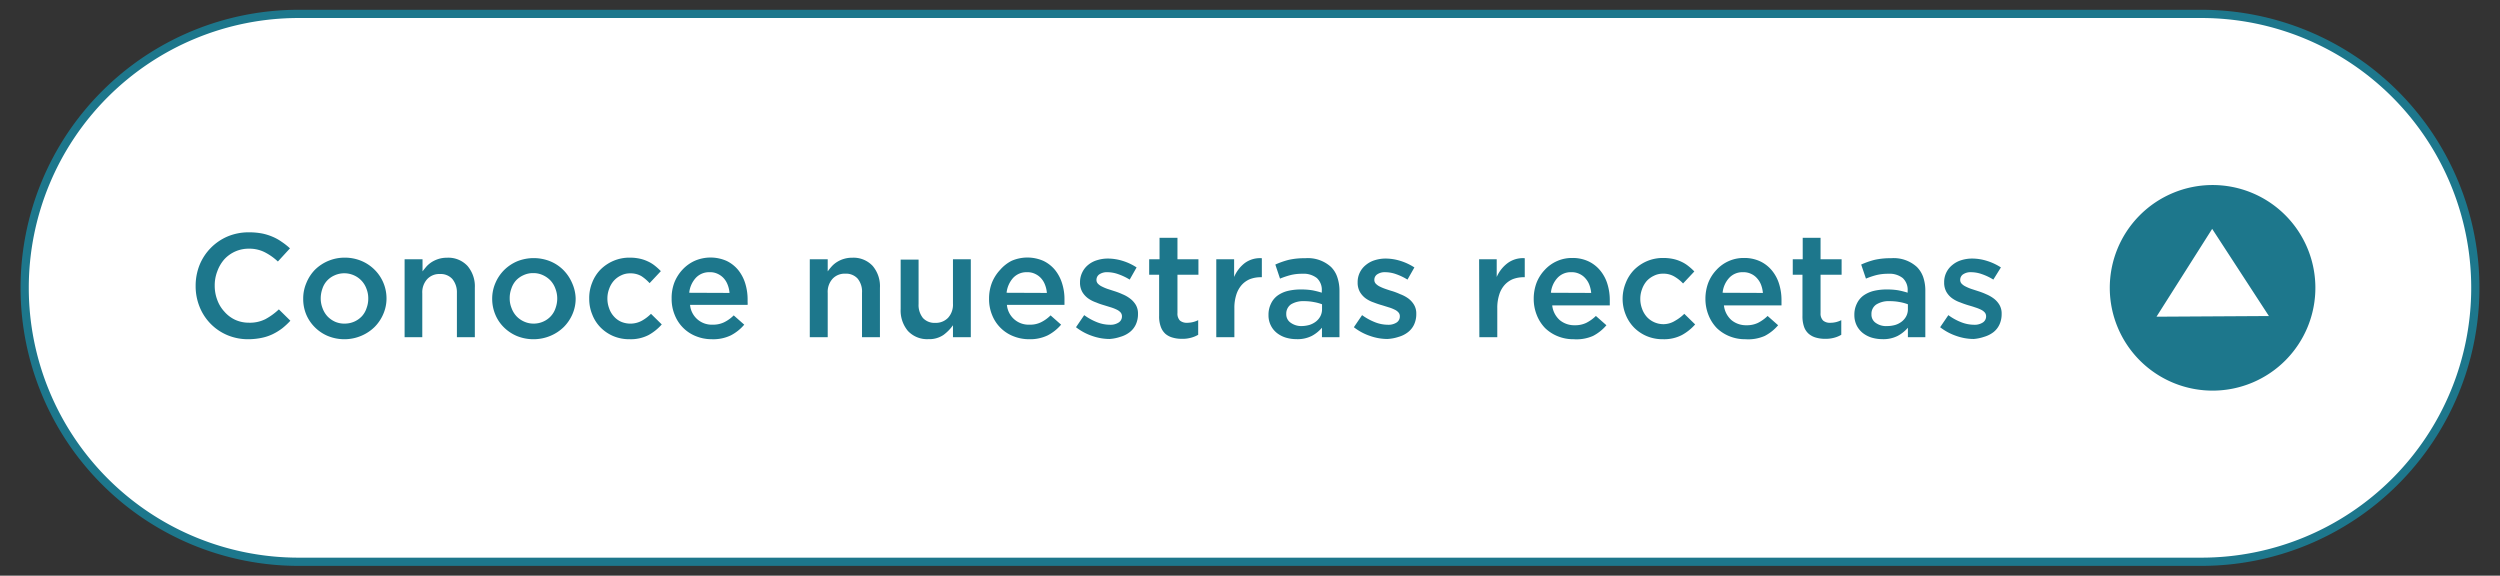 <?xml version="1.0" encoding="UTF-8"?>
<svg xmlns="http://www.w3.org/2000/svg" id="Capa_1" data-name="Capa 1" viewBox="0 0 304 70">
  <rect x="0" y="0" width="304" height="70" fill="#333333" stroke="none"/>
  <defs>
    <style>.cls-1{fill:#fff;stroke:#1d778c;stroke-miterlimit:10;}.cls-2{fill:#1d778c;}</style>
  </defs>
  <path class="cls-1" d="M267.69,68.31H36.31A33.31,33.31,0,0,1,3,35H3A33.31,33.31,0,0,1,36.31,1.69H267.69A33.31,33.31,0,0,1,301,35h0A33.31,33.31,0,0,1,267.69,68.31Z"></path>
  <path class="cls-2" d="M256.55,35.07A12.5,12.5,0,1,0,269,22.5,12.5,12.5,0,0,0,256.55,35.07Zm19.35,3.36-13.67.08L269,27.83Z"></path>
  <path class="cls-2" d="M30.2,41.25a6.49,6.49,0,0,1-2.56-.5,6.23,6.23,0,0,1-3.37-3.44,6.71,6.71,0,0,1-.48-2.54v0a6.82,6.82,0,0,1,.47-2.53,6.39,6.39,0,0,1,3.4-3.48,6.6,6.6,0,0,1,2.63-.51,8.41,8.41,0,0,1,1.57.14,6.47,6.47,0,0,1,1.31.41,5.77,5.77,0,0,1,1.09.61,8.06,8.06,0,0,1,1,.79L33.79,31.8a6.86,6.86,0,0,0-1.6-1.13,4.11,4.11,0,0,0-1.92-.43,4,4,0,0,0-3,1.3A4.56,4.56,0,0,0,26.42,33a4.74,4.74,0,0,0-.31,1.73v0a4.83,4.83,0,0,0,.31,1.74,4.16,4.16,0,0,0,.86,1.42,3.94,3.94,0,0,0,1.32,1,4,4,0,0,0,1.67.35,4.19,4.19,0,0,0,2-.43,7.8,7.8,0,0,0,1.64-1.19L35.31,39a8.76,8.76,0,0,1-1,.93,7,7,0,0,1-1.14.7,5.71,5.71,0,0,1-1.34.45A8.08,8.08,0,0,1,30.2,41.25Z"></path>
  <path class="cls-2" d="M41.9,41.25a5.29,5.29,0,0,1-2-.38,4.91,4.91,0,0,1-1.6-1.06,4.84,4.84,0,0,1-1.06-1.56,4.92,4.92,0,0,1-.37-1.91v0a4.77,4.77,0,0,1,.38-1.92A5,5,0,0,1,38.3,32.8a5.14,5.14,0,0,1,3.63-1.47,5.21,5.21,0,0,1,2,.39,5,5,0,0,1,1.6,1.06A4.91,4.91,0,0,1,47,36.27v0a4.73,4.73,0,0,1-.39,1.91,5,5,0,0,1-1.06,1.58,5.15,5.15,0,0,1-1.61,1.07A5.24,5.24,0,0,1,41.9,41.25Zm0-1.9a2.89,2.89,0,0,0,1.2-.25,2.85,2.85,0,0,0,.91-.65,2.68,2.68,0,0,0,.57-1,3.22,3.22,0,0,0,.2-1.16v0a3.1,3.1,0,0,0-.22-1.18,2.82,2.82,0,0,0-1.52-1.63,2.89,2.89,0,0,0-2.35,0,2.72,2.72,0,0,0-.91.64,2.64,2.64,0,0,0-.58,1,3.51,3.51,0,0,0-.2,1.17v0a3.26,3.26,0,0,0,.22,1.18,2.93,2.93,0,0,0,.6,1,3,3,0,0,0,.92.65A2.77,2.77,0,0,0,41.93,39.35Z"></path>
  <path class="cls-2" d="M49.2,31.53h2.18V33q.24-.32.51-.63a3.35,3.35,0,0,1,.65-.53,3.7,3.7,0,0,1,.81-.36,3.45,3.45,0,0,1,1-.14,3.18,3.18,0,0,1,2.5,1A3.82,3.82,0,0,1,57.74,35V41H55.56v-5.4A2.53,2.53,0,0,0,55,33.92a1.92,1.92,0,0,0-1.51-.6,2,2,0,0,0-1.54.62,2.38,2.38,0,0,0-.6,1.73V41H49.2Z"></path>
  <path class="cls-2" d="M64.88,41.25a5.33,5.33,0,0,1-2-.38,5,5,0,0,1-1.6-1.06,4.67,4.67,0,0,1-1.05-1.56,4.93,4.93,0,0,1-.38-1.91v0a4.78,4.78,0,0,1,.39-1.92,5,5,0,0,1,1.06-1.58,5.1,5.1,0,0,1,1.6-1.07,5.39,5.39,0,0,1,4,0,4.91,4.91,0,0,1,1.6,1.06,5.12,5.12,0,0,1,1.06,1.57A4.87,4.87,0,0,1,70,36.27v0a4.72,4.72,0,0,1-.38,1.91,5,5,0,0,1-1.06,1.58,5.15,5.15,0,0,1-1.61,1.07A5.29,5.29,0,0,1,64.88,41.25Zm0-1.9a2.84,2.84,0,0,0,1.19-.25,2.74,2.74,0,0,0,.91-.65,2.7,2.7,0,0,0,.58-1,3.45,3.45,0,0,0,.2-1.16v0a3.3,3.3,0,0,0-.22-1.18,2.88,2.88,0,0,0-.6-1,3,3,0,0,0-.92-.65,2.68,2.68,0,0,0-1.18-.25,2.71,2.71,0,0,0-1.18.25,2.82,2.82,0,0,0-.91.64,2.77,2.77,0,0,0-.57,1,3.27,3.27,0,0,0-.2,1.17v0a3.06,3.06,0,0,0,.22,1.18,2.93,2.93,0,0,0,.6,1,2.89,2.89,0,0,0,.92.65A2.77,2.77,0,0,0,64.92,39.35Z"></path>
  <path class="cls-2" d="M76.58,41.25a5,5,0,0,1-2-.38,4.84,4.84,0,0,1-1.56-1.06,4.59,4.59,0,0,1-1-1.56,4.92,4.92,0,0,1-.37-1.91v0A4.92,4.92,0,0,1,72,34.39a4.74,4.74,0,0,1,1-1.59,5.08,5.08,0,0,1,1.57-1.07,4.93,4.93,0,0,1,2-.4,5.64,5.64,0,0,1,1.21.12,4.44,4.44,0,0,1,1,.34,3.87,3.87,0,0,1,.85.52,7.5,7.5,0,0,1,.73.66l-1.37,1.46A5.19,5.19,0,0,0,78,33.58a2.62,2.62,0,0,0-1.38-.34,2.4,2.4,0,0,0-1.1.25,2.77,2.77,0,0,0-.87.64,3,3,0,0,0-.58,1,3.28,3.28,0,0,0-.21,1.17v0a3.35,3.35,0,0,0,.21,1.19,2.81,2.81,0,0,0,.59,1,2.54,2.54,0,0,0,.9.65A2.92,2.92,0,0,0,78.05,39a5.07,5.07,0,0,0,1.11-.84l1.31,1.29a6,6,0,0,1-1.6,1.29A4.74,4.74,0,0,1,76.58,41.25Z"></path>
  <path class="cls-2" d="M86.57,41.25a5.12,5.12,0,0,1-1.92-.36,4.57,4.57,0,0,1-2.59-2.56,5.07,5.07,0,0,1-.39-2v0A5.34,5.34,0,0,1,82,34.36a5,5,0,0,1,1-1.58,4.68,4.68,0,0,1,1.47-1.06,4.83,4.83,0,0,1,3.87,0,4.17,4.17,0,0,1,1.43,1.12,4.91,4.91,0,0,1,.85,1.62,6.64,6.64,0,0,1,.29,2c0,.09,0,.19,0,.29a1.73,1.73,0,0,1,0,.32h-7a2.64,2.64,0,0,0,2.74,2.41,3.07,3.07,0,0,0,1.4-.29,4.4,4.4,0,0,0,1.17-.84l1.28,1.13a5.41,5.41,0,0,1-1.63,1.3A4.93,4.93,0,0,1,86.57,41.25Zm2.14-5.63a3.43,3.43,0,0,0-.23-1,2.49,2.49,0,0,0-.48-.79,2.25,2.25,0,0,0-.73-.53,2.12,2.12,0,0,0-1-.2,2.2,2.2,0,0,0-1.66.69,3.15,3.15,0,0,0-.8,1.81Z"></path>
  <path class="cls-2" d="M98.47,31.53h2.18V33a7,7,0,0,1,.51-.63,3.07,3.07,0,0,1,.65-.53,3.32,3.32,0,0,1,.81-.36,3.35,3.35,0,0,1,1-.14,3.18,3.18,0,0,1,2.5,1A3.81,3.81,0,0,1,107,35V41h-2.18v-5.4a2.48,2.48,0,0,0-.53-1.72,1.89,1.89,0,0,0-1.5-.6,2,2,0,0,0-1.55.62,2.37,2.37,0,0,0-.59,1.73V41H98.47Z"></path>
  <path class="cls-2" d="M112.9,41.24a3.19,3.19,0,0,1-2.5-1,3.86,3.86,0,0,1-.88-2.67v-6h2.18v5.39a2.52,2.52,0,0,0,.53,1.71,1.91,1.91,0,0,0,1.5.59,2.06,2.06,0,0,0,1.55-.61,2.36,2.36,0,0,0,.6-1.73V31.53h2.17V41h-2.17V39.55a5.08,5.08,0,0,1-1.17,1.19A3.07,3.07,0,0,1,112.9,41.24Z"></path>
  <path class="cls-2" d="M125.16,41.25a5.12,5.12,0,0,1-1.92-.36,4.57,4.57,0,0,1-2.59-2.56,5.07,5.07,0,0,1-.38-2v0a5.33,5.33,0,0,1,.34-1.93,5,5,0,0,1,1-1.58A4.68,4.68,0,0,1,123,31.72a4.83,4.83,0,0,1,3.87,0,4.17,4.17,0,0,1,1.43,1.12,4.91,4.91,0,0,1,.85,1.62,6.33,6.33,0,0,1,.29,2c0,.09,0,.19,0,.29s0,.21,0,.32h-7a2.64,2.64,0,0,0,2.74,2.41,3,3,0,0,0,1.4-.29,4.4,4.4,0,0,0,1.17-.84l1.28,1.13a5.41,5.41,0,0,1-1.63,1.3A4.93,4.93,0,0,1,125.16,41.25Zm2.14-5.63a3.43,3.43,0,0,0-.23-1,2.49,2.49,0,0,0-.48-.79,2.25,2.25,0,0,0-.73-.53,2.12,2.12,0,0,0-1-.2,2.2,2.2,0,0,0-1.66.69,3.22,3.22,0,0,0-.8,1.81Z"></path>
  <path class="cls-2" d="M134.92,41.22a6.37,6.37,0,0,1-2.08-.36,6.65,6.65,0,0,1-2-1.07l1-1.47a6.9,6.9,0,0,0,1.58.87,4.33,4.33,0,0,0,1.53.3,1.81,1.81,0,0,0,1.09-.28.87.87,0,0,0,.39-.75v0a.71.71,0,0,0-.17-.47,1.43,1.43,0,0,0-.47-.34,4.82,4.82,0,0,0-.68-.27l-.81-.25c-.34-.1-.69-.21-1-.35a3.76,3.76,0,0,1-1-.51,2.62,2.62,0,0,1-.7-.78,2.28,2.28,0,0,1-.27-1.15v0a2.69,2.69,0,0,1,.27-1.21,2.64,2.64,0,0,1,.71-.91,3.08,3.08,0,0,1,1.09-.58,4.34,4.34,0,0,1,1.32-.2,6.17,6.17,0,0,1,1.82.29,6.58,6.58,0,0,1,1.67.79L137.37,34a7,7,0,0,0-1.39-.66,4,4,0,0,0-1.3-.24,1.65,1.65,0,0,0-1,.26.81.81,0,0,0-.35.68v0a.65.65,0,0,0,.18.46,1.64,1.64,0,0,0,.48.34,5.56,5.56,0,0,0,.68.29l.8.26c.35.11.7.24,1,.38a4.09,4.09,0,0,1,.94.53,2.71,2.71,0,0,1,.7.77,2.07,2.07,0,0,1,.27,1.09v0a3,3,0,0,1-.27,1.31,2.53,2.53,0,0,1-.75.93,3.32,3.32,0,0,1-1.13.56A5.11,5.11,0,0,1,134.92,41.22Z"></path>
  <path class="cls-2" d="M143.68,41.2a3.78,3.78,0,0,1-1.09-.15,2.25,2.25,0,0,1-.88-.46,2.11,2.11,0,0,1-.56-.86,3.6,3.6,0,0,1-.2-1.32v-5h-1.21V31.53H141V28.92h2.18v2.61h2.55v1.88h-2.55v4.66a1.2,1.2,0,0,0,.3.91,1.28,1.28,0,0,0,.87.27,3,3,0,0,0,1.35-.32v1.78a3.54,3.54,0,0,1-.88.36A3.88,3.88,0,0,1,143.68,41.2Z"></path>
  <path class="cls-2" d="M147.9,31.53h2.17v2.15A4.2,4.2,0,0,1,151.35,32a3.11,3.11,0,0,1,2.09-.6v2.31h-.13a3.68,3.68,0,0,0-1.31.23,2.82,2.82,0,0,0-1,.7,3.29,3.29,0,0,0-.66,1.18,5.21,5.21,0,0,0-.24,1.65V41H147.9Z"></path>
  <path class="cls-2" d="M157.62,41.24a4.5,4.5,0,0,1-1.28-.19,3.3,3.3,0,0,1-1.07-.56,2.67,2.67,0,0,1-.74-.92,2.73,2.73,0,0,1-.28-1.27v0a3,3,0,0,1,.29-1.35,2.58,2.58,0,0,1,.8-1,3.64,3.64,0,0,1,1.24-.57,6.67,6.67,0,0,1,1.59-.18,8.33,8.33,0,0,1,1.41.1,10.74,10.74,0,0,1,1.15.29v-.23a1.94,1.94,0,0,0-.6-1.55,2.62,2.62,0,0,0-1.76-.52,5.71,5.71,0,0,0-1.44.16,10.14,10.14,0,0,0-1.28.43l-.57-1.71a9.76,9.76,0,0,1,1.62-.57,8.57,8.57,0,0,1,2-.2,4.18,4.18,0,0,1,3.15,1.06,3.14,3.14,0,0,1,.77,1.26,5.09,5.09,0,0,1,.26,1.67V41h-2.13V39.85a4.24,4.24,0,0,1-1.24,1A3.86,3.86,0,0,1,157.62,41.24Zm.61-1.59a3.68,3.68,0,0,0,1-.14,2.54,2.54,0,0,0,.8-.42,2,2,0,0,0,.53-.64,1.82,1.82,0,0,0,.2-.83V37a5.39,5.39,0,0,0-1-.27,6.26,6.26,0,0,0-1.19-.11A2.87,2.87,0,0,0,157,37a1.37,1.37,0,0,0-.59,1.18v0a1.23,1.23,0,0,0,.53,1.06A2.2,2.2,0,0,0,158.23,39.65Z"></path>
  <path class="cls-2" d="M168.7,41.22a6.36,6.36,0,0,1-2.07-.36,6.58,6.58,0,0,1-2-1.07l1-1.47a7,7,0,0,0,1.59.87,4.33,4.33,0,0,0,1.53.3,1.81,1.81,0,0,0,1.09-.28.87.87,0,0,0,.38-.75v0a.67.67,0,0,0-.17-.47,1.33,1.33,0,0,0-.47-.34,4,4,0,0,0-.68-.27l-.8-.25a10.77,10.77,0,0,1-1.05-.35,3.66,3.66,0,0,1-1-.51,2.59,2.59,0,0,1-.69-.78,2.28,2.28,0,0,1-.27-1.15v0a2.64,2.64,0,0,1,1-2.12,3.12,3.12,0,0,1,1.08-.58,4.44,4.44,0,0,1,1.32-.2,6.12,6.12,0,0,1,1.82.29,6.82,6.82,0,0,1,1.68.79L171.15,34a7,7,0,0,0-1.38-.66,4,4,0,0,0-1.3-.24,1.63,1.63,0,0,0-1,.26.79.79,0,0,0-.35.68v0a.65.65,0,0,0,.18.46,1.72,1.72,0,0,0,.47.34,5.74,5.74,0,0,0,.69.29c.26.09.52.18.8.26s.7.24,1,.38a4.16,4.16,0,0,1,1,.53,2.67,2.67,0,0,1,.69.77,2.07,2.07,0,0,1,.27,1.09v0a3,3,0,0,1-.27,1.31,2.53,2.53,0,0,1-.75.93,3.27,3.27,0,0,1-1.12.56A5.13,5.13,0,0,1,168.7,41.22Z"></path>
  <path class="cls-2" d="M179.86,31.53H182v2.15A4.2,4.2,0,0,1,183.32,32a3.11,3.11,0,0,1,2.09-.6v2.31h-.13a3.64,3.64,0,0,0-1.31.23,2.82,2.82,0,0,0-1,.7,3.15,3.15,0,0,0-.66,1.18,5.21,5.21,0,0,0-.24,1.65V41h-2.18Z"></path>
  <path class="cls-2" d="M191.35,41.25a5,5,0,0,1-1.92-.36,4.75,4.75,0,0,1-1.55-1,4.82,4.82,0,0,1-1-1.56,5.25,5.25,0,0,1-.38-2v0a5.55,5.55,0,0,1,.34-1.93,4.81,4.81,0,0,1,1-1.58,4.47,4.47,0,0,1,1.47-1.06,4.41,4.41,0,0,1,1.87-.39,4.5,4.5,0,0,1,2,.42,4.14,4.14,0,0,1,1.42,1.12,4.75,4.75,0,0,1,.86,1.62,6.64,6.64,0,0,1,.29,2c0,.09,0,.19,0,.29l0,.32h-7a2.79,2.79,0,0,0,.92,1.79,2.76,2.76,0,0,0,1.81.62,3.12,3.12,0,0,0,1.41-.29,4.74,4.74,0,0,0,1.17-.84l1.28,1.13a5.41,5.41,0,0,1-1.63,1.3A5,5,0,0,1,191.35,41.25Zm2.14-5.63a3.8,3.8,0,0,0-.23-1,2.52,2.52,0,0,0-.49-.79,2.11,2.11,0,0,0-.72-.53,2.14,2.14,0,0,0-1-.2,2.18,2.18,0,0,0-1.66.69,3.09,3.09,0,0,0-.8,1.81Z"></path>
  <path class="cls-2" d="M202.24,41.25a5,5,0,0,1-2-.38,4.84,4.84,0,0,1-1.56-1.06,4.77,4.77,0,0,1-1-1.56,5.11,5.11,0,0,1-.37-1.91v0a5.11,5.11,0,0,1,.37-1.91,4.77,4.77,0,0,1,1-1.59,5,5,0,0,1,1.56-1.07,4.93,4.93,0,0,1,2-.4,5.73,5.73,0,0,1,1.22.12,4.61,4.61,0,0,1,1,.34,4.05,4.05,0,0,1,.84.52,6.49,6.49,0,0,1,.73.66l-1.37,1.46a4.71,4.71,0,0,0-1.07-.85,2.58,2.58,0,0,0-1.37-.34,2.37,2.37,0,0,0-1.1.25,2.81,2.81,0,0,0-.88.64,3.11,3.11,0,0,0-.57,1,3.28,3.28,0,0,0-.21,1.17v0a3.35,3.35,0,0,0,.21,1.19,3,3,0,0,0,.58,1,2.73,2.73,0,0,0,.9.65,2.77,2.77,0,0,0,1.16.24A2.7,2.7,0,0,0,203.7,39a5.07,5.07,0,0,0,1.11-.84l1.32,1.29a6,6,0,0,1-1.61,1.29A4.7,4.7,0,0,1,202.24,41.25Z"></path>
  <path class="cls-2" d="M212.23,41.25a5,5,0,0,1-1.92-.36,4.75,4.75,0,0,1-1.55-1,4.82,4.82,0,0,1-1-1.56,5.25,5.25,0,0,1-.38-2v0a5.55,5.55,0,0,1,.34-1.93,4.81,4.81,0,0,1,1-1.58,4.47,4.47,0,0,1,1.47-1.06,4.41,4.41,0,0,1,1.87-.39,4.5,4.5,0,0,1,2,.42,4.14,4.14,0,0,1,1.42,1.12,4.75,4.75,0,0,1,.86,1.62,6.64,6.64,0,0,1,.29,2c0,.09,0,.19,0,.29l0,.32h-7a2.79,2.79,0,0,0,.92,1.79,2.76,2.76,0,0,0,1.81.62,3.12,3.12,0,0,0,1.41-.29,4.74,4.74,0,0,0,1.17-.84l1.28,1.13a5.41,5.41,0,0,1-1.63,1.3A5,5,0,0,1,212.23,41.25Zm2.14-5.63a3.8,3.8,0,0,0-.23-1,2.52,2.52,0,0,0-.49-.79,2.11,2.11,0,0,0-.72-.53,2.14,2.14,0,0,0-1-.2,2.18,2.18,0,0,0-1.66.69,3.09,3.09,0,0,0-.8,1.81Z"></path>
  <path class="cls-2" d="M221.91,41.2a3.9,3.9,0,0,1-1.1-.15,2.28,2.28,0,0,1-.87-.46,2,2,0,0,1-.57-.86,3.84,3.84,0,0,1-.19-1.32v-5H218V31.53h1.21V28.92h2.17v2.61h2.56v1.88h-2.56v4.66a1.2,1.2,0,0,0,.31.91,1.25,1.25,0,0,0,.86.27,2.92,2.92,0,0,0,1.35-.32v1.78a3.33,3.33,0,0,1-.87.36A3.92,3.92,0,0,1,221.91,41.2Z"></path>
  <path class="cls-2" d="M228.86,41.24a4.56,4.56,0,0,1-1.28-.19,3.41,3.41,0,0,1-1.07-.56,2.79,2.79,0,0,1-.74-.92,2.86,2.86,0,0,1-.28-1.27v0a3,3,0,0,1,.29-1.35,2.58,2.58,0,0,1,.8-1,3.73,3.73,0,0,1,1.24-.57,6.7,6.7,0,0,1,1.6-.18,8.2,8.2,0,0,1,1.4.1,10.17,10.17,0,0,1,1.15.29v-.23a1.94,1.94,0,0,0-.6-1.55,2.59,2.59,0,0,0-1.75-.52,5.8,5.8,0,0,0-1.45.16,9.51,9.51,0,0,0-1.27.43l-.58-1.71a9.76,9.76,0,0,1,1.62-.57,8.63,8.63,0,0,1,2-.2,4.18,4.18,0,0,1,3.15,1.06,3.27,3.27,0,0,1,.78,1.26,5.1,5.1,0,0,1,.25,1.67V41H232V39.85a4.29,4.29,0,0,1-1.25,1A3.86,3.86,0,0,1,228.86,41.24Zm.61-1.59a3.62,3.62,0,0,0,1-.14,2.43,2.43,0,0,0,.8-.42,2,2,0,0,0,.53-.64,1.82,1.82,0,0,0,.2-.83V37a5.51,5.51,0,0,0-1-.27,6.44,6.44,0,0,0-1.2-.11,2.87,2.87,0,0,0-1.65.41,1.36,1.36,0,0,0-.58,1.18v0a1.2,1.2,0,0,0,.53,1.06A2.15,2.15,0,0,0,229.47,39.65Z"></path>
  <path class="cls-2" d="M240,41.22a6.37,6.37,0,0,1-2.08-.36,6.7,6.7,0,0,1-2-1.07l1-1.47a6.7,6.7,0,0,0,1.58.87,4.33,4.33,0,0,0,1.53.3,1.81,1.81,0,0,0,1.09-.28.87.87,0,0,0,.39-.75v0a.71.71,0,0,0-.17-.47,1.43,1.43,0,0,0-.47-.34,4.52,4.52,0,0,0-.69-.27c-.25-.09-.52-.17-.8-.25a10.77,10.77,0,0,1-1-.35,3.76,3.76,0,0,1-1-.51,2.49,2.49,0,0,1-.7-.78,2.28,2.28,0,0,1-.27-1.15v0a2.64,2.64,0,0,1,1-2.12,3.12,3.12,0,0,1,1.08-.58,4.46,4.46,0,0,1,1.33-.2,6.05,6.05,0,0,1,1.81.29,6.65,6.65,0,0,1,1.68.79L242.39,34a6.69,6.69,0,0,0-1.38-.66,4,4,0,0,0-1.3-.24,1.63,1.63,0,0,0-1,.26.81.81,0,0,0-.35.68v0a.65.65,0,0,0,.18.46,1.64,1.64,0,0,0,.48.34,5.56,5.56,0,0,0,.68.29l.8.26c.35.11.7.24,1,.38a4.31,4.31,0,0,1,.94.53,2.67,2.67,0,0,1,.69.77,2.07,2.07,0,0,1,.27,1.09v0a3,3,0,0,1-.27,1.31,2.51,2.51,0,0,1-.74.93,3.42,3.42,0,0,1-1.13.56A5.11,5.11,0,0,1,240,41.22Z"></path>
</svg>
